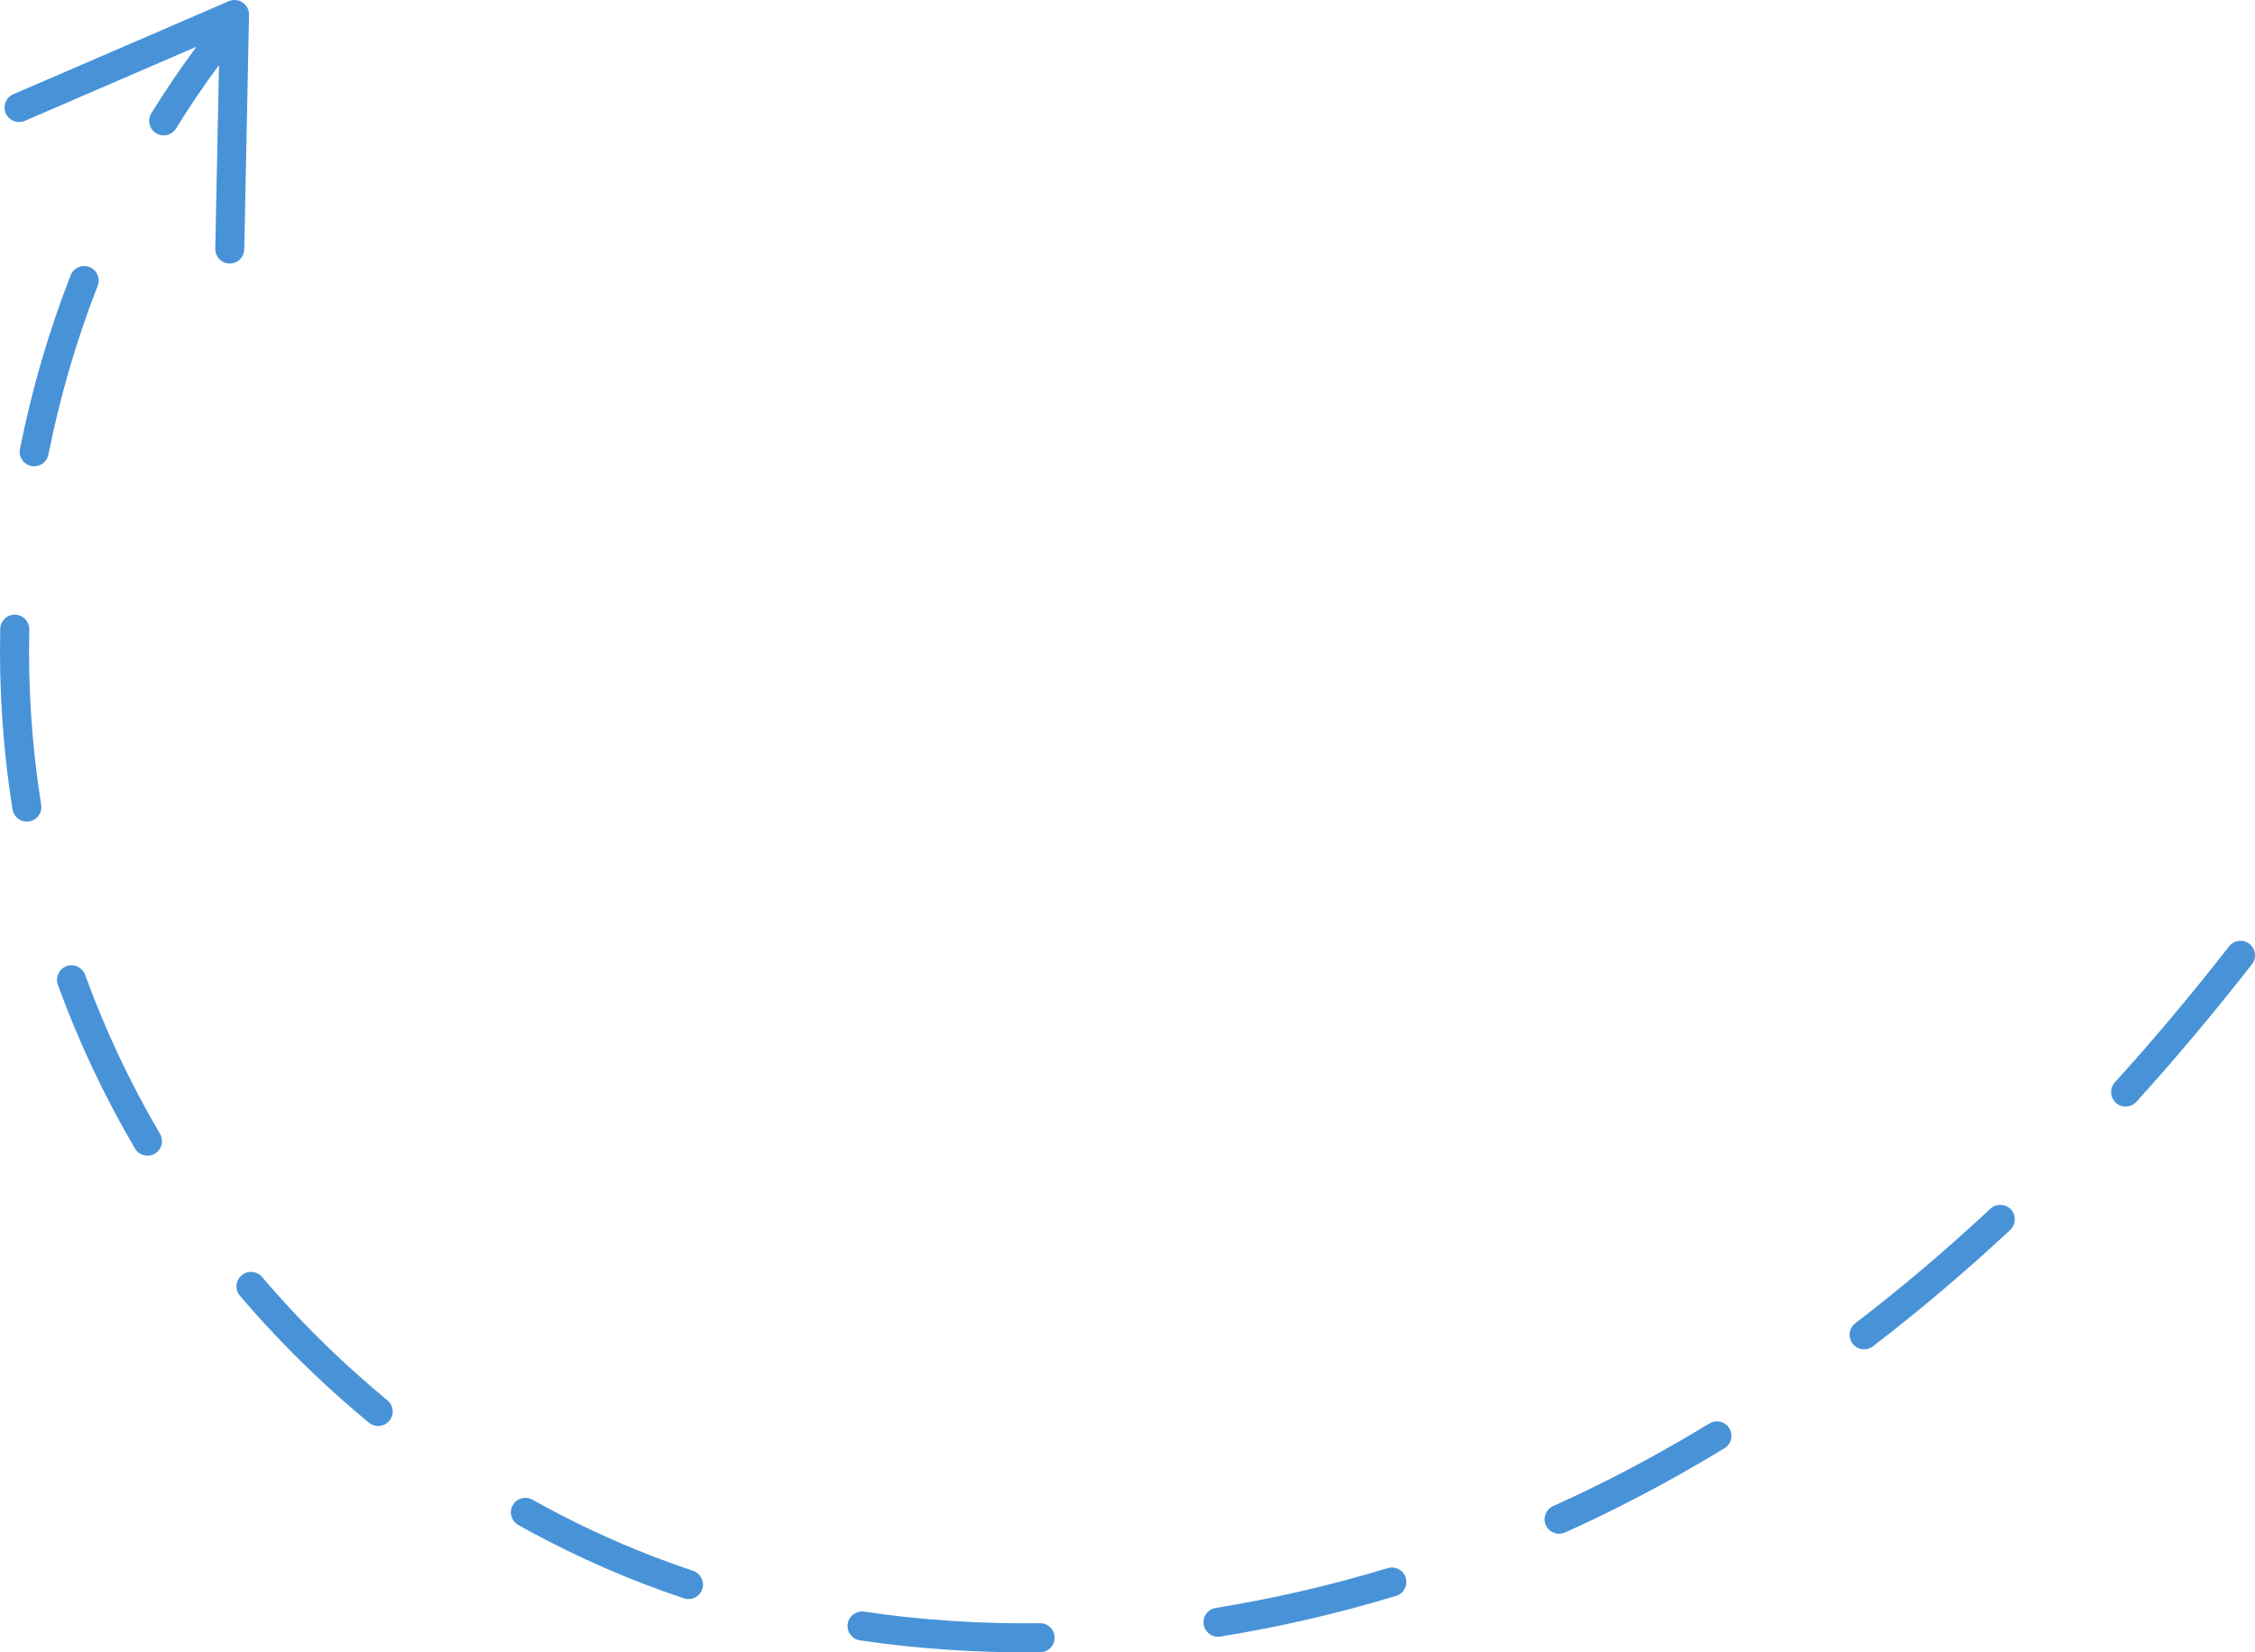 <?xml version="1.0" encoding="UTF-8"?><svg id="Layer" xmlns="http://www.w3.org/2000/svg" viewBox="0 0 673.34 493.54"><defs><style>.cls-1{fill:#4893d7;stroke-width:0px;}</style></defs><path class="cls-1" d="m419.76,471.26c.47,1.55.03,3.16-1.01,4.25-.5.52-1.13.93-1.87,1.15-17.33,5.25-35,9.34-52.51,12.15-2.36.38-4.58-1.23-4.96-3.59-.38-2.36,1.23-4.58,3.59-4.96,17.13-2.75,34.41-6.75,51.37-11.89,2.29-.69,4.71.6,5.4,2.89Zm41.83-15.7c.98,2.18,3.55,3.15,5.73,2.17,10.17-4.58,20.26-9.62,30.01-14.98,5.88-3.24,11.8-6.66,17.6-10.19.33-.2.63-.44.88-.71,1.32-1.38,1.61-3.53.57-5.24-1.24-2.04-3.91-2.69-5.95-1.45-5.69,3.46-11.5,6.82-17.27,10-9.54,5.25-19.43,10.19-29.39,14.68-2.18.99-3.15,3.55-2.17,5.73ZM47.77,338.65c-8.93-15.21-16.45-31.19-22.35-47.48-.81-2.25-3.3-3.41-5.55-2.6-2.25.81-3.41,3.3-2.6,5.55,6.09,16.79,13.83,33.25,23.03,48.92,1.21,2.06,3.86,2.75,5.93,1.54.35-.21.67-.46.94-.74,1.3-1.36,1.6-3.48.6-5.18ZM8.73,188.01c.05-2.39-1.85-4.37-4.24-4.42-2.39-.05-4.37,1.84-4.42,4.24-.39,18.14.84,36.29,3.67,53.93.38,2.36,2.6,3.97,4.96,3.59.97-.16,1.81-.62,2.45-1.28.9-.95,1.37-2.29,1.15-3.68-2.75-17.13-3.94-34.75-3.56-52.38Zm623.07,141.38c1.74,1.58,4.42,1.47,6.04-.22.03-.03.05-.05.08-.08,11.69-12.9,23.3-26.73,34.51-41.09,1.47-1.89,1.14-4.61-.75-6.08-1.89-1.47-4.59-1.16-6.08.75-11.08,14.2-22.55,27.86-34.1,40.6-1.61,1.77-1.47,4.51.3,6.12Zm-78.61,71.93c1.46,1.9,4.17,2.25,6.07.8,13.88-10.64,27.67-22.34,40.99-34.76.06-.06.12-.12.18-.18,1.57-1.65,1.61-4.26.03-5.94-1.63-1.75-4.37-1.85-6.12-.21-13.12,12.23-26.7,23.75-40.36,34.22-1.9,1.46-2.26,4.17-.8,6.07Zm-398.43,54.17c12.01,6.73,24.53,12.61,37.19,17.49,4.01,1.55,8.14,3.03,12.26,4.41,1.64.55,3.39.06,4.51-1.12.43-.45.76-.99.97-1.61.76-2.27-.46-4.72-2.73-5.48-4-1.34-8-2.78-11.9-4.28-12.28-4.73-24.42-10.44-36.07-16.97-2.09-1.17-4.72-.43-5.89,1.66-1.17,2.09-.42,4.73,1.66,5.89Zm-61.33-45.42c5.39,5.15,11.02,10.15,16.75,14.87,1.76,1.45,4.33,1.28,5.88-.35.07-.08.14-.16.21-.24,1.52-1.85,1.26-4.57-.59-6.1-5.56-4.59-11.03-9.45-16.27-14.45-7.4-7.06-14.52-14.59-21.17-22.39-1.55-1.82-4.29-2.03-6.11-.48-1.83,1.57-2.04,4.29-.48,6.11,6.84,8.02,14.17,15.76,21.78,23.03Zm163.34,79.87c17.48,2.6,35.61,3.79,53.86,3.55,1.21-.02,2.3-.53,3.08-1.34s1.21-1.87,1.2-3.05c-.03-2.39-2-4.3-4.39-4.27-17.79.23-35.45-.93-52.48-3.46-2.37-.35-4.57,1.28-4.92,3.65-.35,2.37,1.28,4.57,3.65,4.92ZM26.7,79.76c-2.23-.87-4.74.23-5.61,2.46-6.52,16.71-11.61,34.17-15.13,51.88-.47,2.35,1.06,4.63,3.4,5.09,1.51.3,2.99-.22,3.98-1.26.55-.57.95-1.31,1.11-2.14,3.43-17.22,8.37-34.18,14.71-50.42.87-2.23-.23-4.74-2.46-5.61ZM74.35,4.42c.03-1.47-.69-2.86-1.91-3.68s-2.78-.96-4.13-.38L3.98,28.15c-2.19.94-3.21,3.5-2.26,5.69.95,2.2,3.5,3.21,5.69,2.26L58.66,13.96c-4.73,6.39-9.26,13.05-13.47,19.87-1.26,2.03-.63,4.7,1.41,5.96,1.77,1.09,4.02.76,5.4-.69.21-.22.39-.46.56-.72,4.01-6.49,8.33-12.85,12.83-18.95l-1.11,54.86c-.05,2.39,1.85,4.37,4.24,4.42,1.26.03,2.41-.49,3.22-1.34.72-.76,1.17-1.77,1.2-2.9l1.42-70.05Z"/></svg>